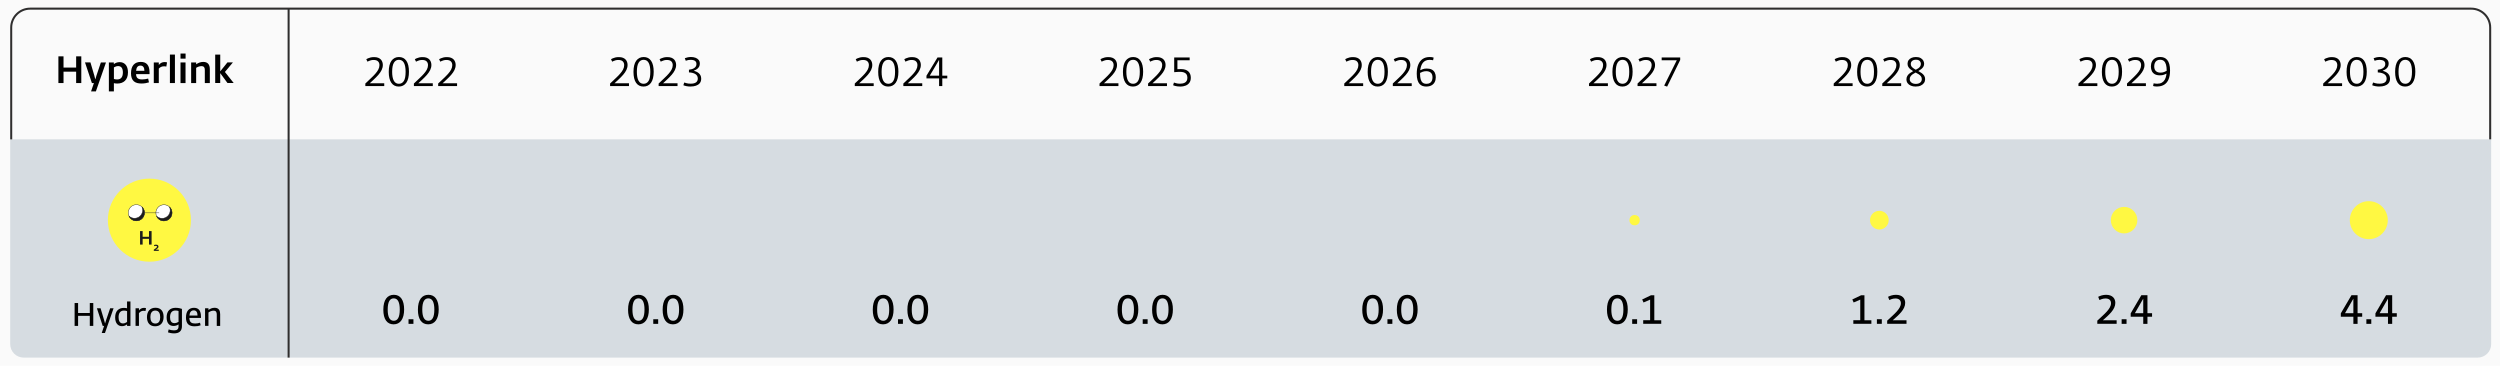 <?xml version="1.0" encoding="UTF-8"?>
<svg xmlns="http://www.w3.org/2000/svg" viewBox="0 0 926.81 135.57">
  <defs>
    <style>
      .cls-1 {
        fill: #fff;
      }

      .cls-2 {
        fill: #1c1c1c;
      }

      .cls-3 {
        fill: #d6dce1;
      }

      .cls-4 {
        fill: #fff842;
      }

      .cls-5 {
        fill: #fafafa;
      }

      .cls-6 {
        fill: #2f2e2e;
      }
    </style>
  </defs>
  <g id="Laag_4" data-name="Laag 4">
    <rect class="cls-5" x="-23.74" y="-19.15" width="982.72" height="184.6"/>
    <rect class="cls-5" x="-49.79" y="-35.23" width="1049.36" height="247.4"/>
  </g>
  <g id="Laag_3" data-name="Laag 3">
    <rect class="cls-5" x="-42.89" y="-26.81" width="1023.32" height="213.7"/>
  </g>
  <g id="Tekst">
    <g>
      <path class="cls-3" d="M107,51.66h816.54v75.91c0,2.76-2.24,5-5,5H107V51.66h0Z"/>
      <path class="cls-3" d="M3.78,51.66h103.22v80.91H8.78c-2.76,0-5-2.24-5-5V51.66h0Z"/>
      <rect class="cls-6" x="106.62" y="3.21" width=".75" height="129.36"/>
      <path class="cls-6" d="M923.54,51.66h-.75V10.21c0-3.65-2.97-6.62-6.62-6.62H11.15c-3.65,0-6.62,2.97-6.62,6.62v41.46h-.75V10.21c0-4.07,3.31-7.38,7.38-7.38h905.01c4.07,0,7.38,3.31,7.38,7.38v41.45Z"/>
      <g>
        <circle class="cls-4" cx="55.39" cy="81.62" r="15.4"/>
        <g>
          <g>
            <circle class="cls-1" cx="60.78" cy="78.9" r="3"/>
            <path class="cls-2" d="M60.78,81.97c-1.69,0-3.07-1.38-3.07-3.07s1.38-3.07,3.07-3.07,3.07,1.38,3.07,3.07-1.38,3.07-3.07,3.07ZM60.78,75.98c-1.61,0-2.92,1.31-2.92,2.92s1.31,2.92,2.92,2.92,2.92-1.31,2.92-2.92-1.31-2.92-2.92-2.92Z"/>
          </g>
          <path class="cls-2" d="M58.97,78.98h-8.41s-.07-.03-.07-.07.03-.07.07-.07h8.41s.07.03.07.07-.03.07-.07.07Z"/>
          <g>
            <path class="cls-2" d="M62.85,76.73c.17.37.26.78.26,1.22,0,1.66-1.34,3-3,3-.8,0-1.53-.32-2.07-.83.47,1.05,1.52,1.78,2.74,1.78,1.66,0,3-1.34,3-3,0-.85-.36-1.62-.93-2.17Z"/>
            <path class="cls-2" d="M60.78,81.97c-1.21,0-2.31-.72-2.81-1.82-.01-.03,0-.07.02-.09.03-.02.07-.02.09,0,.55.52,1.26.81,2.02.81,1.61,0,2.92-1.31,2.92-2.92,0-.41-.08-.81-.25-1.19-.01-.03,0-.07.02-.09.03-.02.07-.02.09,0,.62.59.96,1.38.96,2.22,0,1.69-1.38,3.07-3.07,3.07ZM58.28,80.42c.53.87,1.47,1.41,2.5,1.41,1.61,0,2.92-1.31,2.92-2.92,0-.68-.23-1.32-.66-1.84.09.29.13.59.13.89,0,1.69-1.38,3.07-3.07,3.07-.66,0-1.3-.21-1.83-.6Z"/>
          </g>
          <g>
            <circle class="cls-1" cx="50.56" cy="78.88" r="3"/>
            <path class="cls-2" d="M50.56,81.95c-1.69,0-3.07-1.38-3.07-3.07s1.38-3.07,3.07-3.07,3.07,1.38,3.07,3.07-1.38,3.07-3.07,3.07ZM50.56,75.95c-1.61,0-2.92,1.31-2.92,2.92s1.31,2.92,2.92,2.92,2.92-1.31,2.92-2.92-1.31-2.92-2.92-2.92Z"/>
          </g>
          <g>
            <path class="cls-2" d="M52.63,76.71c.17.37.26.78.26,1.22,0,1.66-1.34,3-3,3-.8,0-1.53-.32-2.07-.83.47,1.05,1.52,1.78,2.74,1.78,1.66,0,3-1.34,3-3,0-.85-.36-1.62-.93-2.17Z"/>
            <path class="cls-2" d="M50.56,81.95c-1.21,0-2.31-.72-2.81-1.83-.01-.03,0-.07.02-.09s.07-.02.09,0c.55.52,1.26.81,2.02.81,1.61,0,2.92-1.31,2.92-2.92,0-.41-.08-.81-.25-1.19-.01-.03,0-.07.02-.09.03-.02.07-.02.09,0,.62.59.96,1.38.96,2.22,0,1.69-1.38,3.07-3.07,3.07ZM48.06,80.39c.53.87,1.47,1.41,2.5,1.41,1.61,0,2.92-1.31,2.92-2.92,0-.68-.23-1.32-.66-1.84.09.29.13.59.13.89,0,1.69-1.38,3.07-3.07,3.07-.66,0-1.3-.21-1.83-.6Z"/>
          </g>
        </g>
        <g>
          <path class="cls-2" d="M51.92,85.67h.96v2.11h2.36v-2.11h.96v5h-.96v-2.13h-2.36v2.13h-.96v-5Z"/>
          <path class="cls-2" d="M57.02,92.56c.3-.23,1.18-.76,1.18-1.08,0-.25-.18-.33-.43-.33-.21,0-.44.08-.55.12l-.14-.4c.12-.07.42-.18.72-.18.76,0,.95.39.95.76,0,.5-.68.91-1.03,1.1h1.14v.44h-1.84v-.45Z"/>
        </g>
      </g>
      <circle class="cls-4" cx="605.99" cy="81.62" r="1.91"/>
      <circle class="cls-4" cx="696.72" cy="81.62" r="3.47"/>
      <g>
        <path d="M777.52,118.87c2.59-2.42,5.08-4.37,5.08-6.45,0-1.04-.62-1.77-2.04-1.77-1.02,0-1.92.42-2.25.58l-.46-1.2c.6-.3,1.6-.74,2.92-.74,2.49,0,3.43,1.47,3.43,3,0,2.48-2.38,4.46-4.63,6.45h5.12v1.3h-7.17v-1.18Z"/>
        <path d="M786.54,118.35h1.82v1.71h-1.82v-1.71Z"/>
        <path d="M794.55,117.42h-4.65v-1.26l3.94-6.71h2.27v6.66h1.71v1.31h-1.71v2.64h-1.56v-2.64ZM794.55,116.11v-5.34h-.03l-.9,1.56-2.17,3.78h3.1Z"/>
      </g>
      <g>
        <path d="M414.29,114.81c0-3.64,1.46-5.52,3.9-5.52s3.81,1.92,3.81,5.43-1.44,5.52-3.9,5.52-3.81-1.92-3.81-5.43ZM420.38,114.78c0-2.69-.69-4.17-2.24-4.17-1.44,0-2.23,1.3-2.23,4.15,0,2.67.69,4.16,2.25,4.16,1.44,0,2.22-1.29,2.22-4.14Z"/>
        <path d="M423.63,118.35h1.82v1.71h-1.82v-1.71Z"/>
        <path d="M427.11,114.81c0-3.64,1.46-5.52,3.9-5.52s3.81,1.92,3.81,5.43-1.44,5.52-3.9,5.52-3.81-1.92-3.81-5.43ZM433.2,114.78c0-2.69-.69-4.17-2.24-4.17-1.44,0-2.23,1.3-2.23,4.15,0,2.67.69,4.16,2.25,4.16,1.44,0,2.22-1.29,2.22-4.14Z"/>
      </g>
      <g>
        <path d="M142.11,114.81c0-3.64,1.46-5.52,3.9-5.52s3.81,1.92,3.81,5.43-1.44,5.52-3.9,5.52-3.81-1.92-3.81-5.43ZM148.2,114.78c0-2.69-.69-4.17-2.24-4.17-1.44,0-2.23,1.3-2.23,4.15,0,2.67.69,4.16,2.25,4.16,1.44,0,2.22-1.29,2.22-4.14Z"/>
        <path d="M151.45,118.35h1.82v1.71h-1.82v-1.71Z"/>
        <path d="M154.93,114.81c0-3.64,1.46-5.52,3.9-5.52s3.81,1.92,3.81,5.43-1.44,5.52-3.9,5.52-3.81-1.92-3.81-5.43ZM161.02,114.78c0-2.69-.69-4.17-2.24-4.17-1.44,0-2.23,1.3-2.23,4.15,0,2.67.69,4.16,2.25,4.16,1.44,0,2.22-1.29,2.22-4.14Z"/>
      </g>
      <g>
        <path d="M232.84,114.81c0-3.64,1.46-5.52,3.9-5.52s3.81,1.92,3.81,5.43-1.44,5.52-3.9,5.52-3.81-1.92-3.81-5.43ZM238.93,114.78c0-2.69-.69-4.17-2.24-4.17-1.44,0-2.23,1.3-2.23,4.15,0,2.67.69,4.16,2.25,4.16,1.44,0,2.22-1.29,2.22-4.14Z"/>
        <path d="M242.18,118.35h1.82v1.71h-1.82v-1.71Z"/>
        <path d="M245.66,114.81c0-3.64,1.46-5.52,3.9-5.52s3.81,1.92,3.81,5.43-1.44,5.52-3.9,5.52-3.81-1.92-3.81-5.43ZM251.75,114.78c0-2.69-.69-4.17-2.24-4.17-1.44,0-2.23,1.3-2.23,4.15,0,2.67.69,4.16,2.25,4.16,1.44,0,2.22-1.29,2.22-4.14Z"/>
      </g>
      <g>
        <path d="M323.56,114.81c0-3.64,1.46-5.52,3.9-5.52s3.81,1.92,3.81,5.43-1.44,5.52-3.9,5.52-3.81-1.92-3.81-5.43ZM329.65,114.78c0-2.69-.69-4.17-2.24-4.17-1.44,0-2.23,1.3-2.23,4.15,0,2.67.69,4.16,2.25,4.16,1.44,0,2.22-1.29,2.22-4.14Z"/>
        <path d="M332.91,118.35h1.82v1.71h-1.82v-1.71Z"/>
        <path d="M336.39,114.81c0-3.64,1.46-5.52,3.9-5.52s3.81,1.92,3.81,5.43-1.44,5.52-3.9,5.52-3.81-1.92-3.81-5.43ZM342.48,114.78c0-2.69-.69-4.17-2.24-4.17-1.44,0-2.23,1.3-2.23,4.15,0,2.67.69,4.16,2.25,4.16,1.44,0,2.22-1.29,2.22-4.14Z"/>
      </g>
      <g>
        <path d="M687.08,118.71h2.56v-7.63l-2.45,1.06-.49-1.12,3.28-1.57h1.21v9.27h2.57v1.33h-6.69v-1.33Z"/>
        <path d="M695.81,118.34h1.82v1.71h-1.82v-1.71Z"/>
        <path d="M699.62,118.87c2.59-2.41,5.08-4.37,5.08-6.45,0-1.04-.62-1.77-2.04-1.77-1.02,0-1.92.42-2.25.58l-.46-1.2c.6-.3,1.6-.74,2.92-.74,2.49,0,3.43,1.47,3.43,3,0,2.48-2.38,4.46-4.63,6.45h5.12v1.3h-7.17v-1.19Z"/>
      </g>
      <g>
        <path d="M505.02,114.81c0-3.64,1.46-5.52,3.9-5.52s3.81,1.92,3.81,5.43-1.44,5.52-3.9,5.52-3.81-1.92-3.81-5.43ZM511.1,114.78c0-2.69-.69-4.17-2.24-4.17-1.44,0-2.23,1.3-2.23,4.15,0,2.67.69,4.16,2.25,4.16,1.44,0,2.22-1.29,2.22-4.14Z"/>
        <path d="M514.36,118.35h1.82v1.71h-1.82v-1.71Z"/>
        <path d="M517.84,114.81c0-3.64,1.46-5.52,3.9-5.52s3.81,1.92,3.81,5.43-1.44,5.52-3.9,5.52-3.81-1.92-3.81-5.43ZM523.93,114.78c0-2.69-.69-4.17-2.24-4.17-1.44,0-2.23,1.3-2.23,4.15,0,2.67.69,4.16,2.25,4.16,1.44,0,2.22-1.29,2.22-4.14Z"/>
      </g>
      <g>
        <path d="M595.74,114.81c0-3.64,1.46-5.52,3.9-5.52s3.81,1.92,3.81,5.43-1.44,5.52-3.9,5.52-3.81-1.92-3.81-5.43ZM601.83,114.78c0-2.69-.69-4.17-2.24-4.17-1.44,0-2.23,1.3-2.23,4.15,0,2.67.69,4.16,2.25,4.16,1.44,0,2.22-1.29,2.22-4.14Z"/>
        <path d="M605.09,118.35h1.82v1.71h-1.82v-1.71Z"/>
        <path d="M609.18,118.71h2.56v-7.63l-2.45,1.06-.49-1.12,3.28-1.57h1.21v9.27h2.57v1.33h-6.69v-1.33Z"/>
      </g>
      <g>
        <path d="M872.45,117.42h-4.65v-1.26l3.94-6.71h2.27v6.66h1.71v1.31h-1.71v2.64h-1.56v-2.64ZM872.45,116.11v-5.34h-.03l-.9,1.56-2.17,3.78h3.1Z"/>
        <path d="M877.27,118.35h1.82v1.71h-1.82v-1.71Z"/>
        <path d="M885.28,117.42h-4.65v-1.26l3.94-6.71h2.27v6.66h1.71v1.31h-1.71v2.64h-1.56v-2.64ZM885.28,116.11v-5.34h-.03l-.9,1.56-2.17,3.78h3.1Z"/>
      </g>
      <g>
        <path d="M27.66,112.34h1.29v3.7h4.34v-3.7h1.29v8.48h-1.29v-3.73h-4.34v3.73h-1.29v-8.48Z"/>
        <path d="M38.6,120.82h-.53l-2.15-6.55h1.36l1.33,4.45c.11.36.23.8.32,1.16h.04c.14-.52.23-.79.35-1.15l1.52-4.46h1.27l-3.2,9.19h-1.2l.89-2.64Z"/>
        <path d="M42.69,117.68c0-2.48,1.4-3.54,3.25-3.54.43,0,.84.06,1.16.14v-2.51h1.26v9.05h-1.25v-.58c-.48.38-1.1.68-1.89.68-1.55,0-2.53-1.18-2.53-3.26ZM45.57,119.91c.58,0,1.09-.25,1.54-.55v-4.03c-.26-.1-.72-.19-1.14-.19-1.38,0-2.01.92-2.01,2.49,0,1.21.41,2.28,1.62,2.28Z"/>
        <path d="M50.26,114.27h1.26v.83c.38-.56,1.02-.97,1.87-.97.35,0,.62.07.74.11l-.18,1.05c-.19-.04-.43-.08-.77-.08-.73,0-1.31.42-1.67.9v4.71h-1.26v-6.55Z"/>
        <path d="M54.48,117.58c0-2.2,1.19-3.49,3.15-3.49s3.02,1.22,3.02,3.39c0,2.36-1.33,3.48-3.14,3.48-1.91,0-3.03-1.22-3.03-3.38ZM59.38,117.54c0-1.25-.41-2.41-1.82-2.41s-1.81,1.21-1.81,2.41c0,1.28.44,2.4,1.85,2.4s1.79-1.17,1.79-2.4Z"/>
        <path d="M62.28,123.21l.23-1.08c.61.19,1.33.35,2,.35,1.19,0,1.68-.46,1.68-1.56v-.66c-.47.32-1.08.58-1.85.58-1.59,0-2.57-1.08-2.57-3.17,0-2.49,1.38-3.56,3.35-3.56.92,0,1.94.23,2.33.4v6.42c0,1.8-1.04,2.66-2.93,2.66-.83,0-1.75-.19-2.24-.37ZM64.65,119.8c.58,0,1.09-.21,1.54-.48v-4.03c-.26-.1-.73-.18-1.14-.18-1.37,0-2.01.91-2.01,2.49,0,1.21.4,2.2,1.62,2.2Z"/>
        <path d="M68.95,117.68c0-2.48,1.21-3.57,2.96-3.57s2.6,1.08,2.6,3.35v.41h-4.31c.04,1.69.92,2.06,2.15,2.06.62,0,1.22-.11,1.8-.29l.22.97c-.56.22-1.36.36-2.2.36-1.97,0-3.23-.78-3.23-3.29ZM70.22,116.97h3c0-1.16-.41-1.91-1.4-1.91-.9,0-1.49.62-1.6,1.91Z"/>
        <path d="M76.02,114.27h1.26v.66c.6-.46,1.34-.83,2.28-.83,1.64,0,2.06,1.15,2.06,2.38v4.34h-1.26v-4.2c0-.84-.22-1.45-1.2-1.45-.71,0-1.33.3-1.88.68v4.96h-1.26v-6.55Z"/>
      </g>
      <g>
        <path d="M21.65,20.89h1.9v4.16h4.68v-4.16h1.91v9.9h-1.91v-4.22h-4.68v4.22h-1.9v-9.9Z"/>
        <path d="M34.8,30.79h-.73l-2.56-7.65h2.02l1.44,4.89c.11.41.24.91.34,1.32h.06c.18-.7.24-.91.38-1.3l1.65-4.9h1.89l-3.74,10.73h-1.79l1.05-3.08Z"/>
        <path d="M40.35,23.15h1.85v.62c.54-.42,1.27-.74,2.16-.74,1.85,0,3.08,1.37,3.08,3.78,0,2.89-1.72,4.16-3.95,4.16-.46,0-.9-.05-1.27-.14v3.05h-1.86v-10.73ZM42.22,29.28c.28.1.77.18,1.21.18,1.46,0,2.12-.97,2.12-2.61,0-1.42-.51-2.35-1.75-2.35-.57,0-1.11.21-1.57.48v4.3Z"/>
        <path d="M48.57,27.11c0-2.84,1.42-4.16,3.62-4.16s3.25,1.3,3.25,3.95v.59h-5c.04,1.51.86,1.96,2.28,1.96.71,0,1.47-.13,2.21-.32l.29,1.41c-.76.25-1.74.42-2.75.42-2.35,0-3.91-.88-3.91-3.85ZM50.46,26.24h3.07c0-1.15-.43-1.92-1.46-1.92s-1.51.7-1.61,1.92Z"/>
        <path d="M57.01,23.15h1.86v.94c.53-.69,1.25-1.09,2.16-1.09.36,0,.71.07.9.13l-.27,1.55c-.24-.06-.55-.1-.91-.1-.78,0-1.41.35-1.88.85v5.36h-1.86v-7.65Z"/>
        <path d="M62.99,20.23h1.86v10.56h-1.86v-10.56Z"/>
        <path d="M66.92,19.85h1.88v1.89h-1.88v-1.89ZM66.92,23.15h1.86v7.65h-1.86v-7.65Z"/>
        <path d="M70.86,23.15h1.86v.7c.7-.5,1.58-.9,2.63-.9,1.81,0,2.44,1.15,2.44,2.72v5.13h-1.86v-4.86c0-.88-.28-1.42-1.26-1.42-.7,0-1.37.27-1.95.62v5.66h-1.86v-7.65Z"/>
        <path d="M79.79,20.23h1.86v6.22l2.66-3.31h2.03l-2.96,3.54,3.26,4.1h-2.31l-2.69-3.68v3.68h-1.86v-10.56Z"/>
      </g>
      <g>
        <path d="M135.44,31.91v-.95c.7-.67,1.36-1.3,1.99-1.88s1.18-1.15,1.67-1.69.87-1.08,1.15-1.61c.28-.53.42-1.08.42-1.63,0-.58-.17-1.04-.52-1.39-.34-.35-.89-.53-1.63-.53-.39,0-.74.04-1.06.13-.32.09-.58.19-.79.29-.22.11-.36.18-.44.22l-.44-.93c.16-.09.38-.2.65-.32.27-.12.59-.23.97-.32s.8-.13,1.27-.13c.61,0,1.12.08,1.54.25s.75.4,1,.67c.25.28.43.59.54.94.11.35.17.69.17,1.04,0,.65-.15,1.27-.44,1.88-.29.6-.69,1.18-1.18,1.75-.5.57-1.05,1.14-1.67,1.72-.62.57-1.25,1.16-1.9,1.76l-.2-.31h5.91v1.04h-6.99Z"/>
        <path d="M147.83,32.09c-1.19,0-2.1-.46-2.75-1.39-.64-.92-.96-2.28-.96-4.06s.34-3.21,1.01-4.12,1.6-1.38,2.77-1.38,2.11.46,2.75,1.4c.64.93.96,2.29.96,4.06s-.34,3.19-1.01,4.11c-.67.92-1.6,1.38-2.77,1.38ZM147.88,31.06c.79,0,1.4-.35,1.84-1.05s.65-1.83.65-3.38c0-1.45-.2-2.56-.61-3.32s-1.03-1.14-1.88-1.14c-.79,0-1.4.35-1.84,1.07-.44.71-.66,1.83-.66,3.38,0,1.44.21,2.54.62,3.3.41.76,1.04,1.14,1.89,1.14Z"/>
        <path d="M153.44,31.91v-.95c.7-.67,1.36-1.3,1.99-1.88s1.18-1.15,1.67-1.69.87-1.08,1.15-1.61c.28-.53.42-1.08.42-1.63,0-.58-.17-1.04-.52-1.39-.34-.35-.89-.53-1.63-.53-.39,0-.74.04-1.06.13-.32.09-.58.19-.79.29-.22.11-.36.18-.44.22l-.44-.93c.16-.09.38-.2.65-.32.27-.12.59-.23.97-.32s.8-.13,1.27-.13c.61,0,1.12.08,1.54.25s.75.4,1,.67c.25.28.43.59.54.94.11.35.17.69.17,1.04,0,.65-.15,1.27-.44,1.88-.29.6-.69,1.18-1.18,1.75-.5.57-1.05,1.14-1.67,1.72-.62.57-1.25,1.16-1.9,1.76l-.2-.31h5.91v1.04h-6.99Z"/>
        <path d="M162.44,31.91v-.95c.7-.67,1.36-1.3,1.99-1.88s1.18-1.15,1.67-1.69.87-1.08,1.15-1.61c.28-.53.42-1.08.42-1.63,0-.58-.17-1.04-.52-1.39-.34-.35-.89-.53-1.63-.53-.39,0-.74.04-1.06.13-.32.09-.58.19-.79.29-.22.11-.36.18-.44.22l-.44-.93c.16-.09.38-.2.65-.32.27-.12.59-.23.97-.32s.8-.13,1.27-.13c.61,0,1.12.08,1.54.25s.75.4,1,.67c.25.28.43.59.54.94.11.35.17.69.17,1.04,0,.65-.15,1.27-.44,1.88-.29.6-.69,1.18-1.18,1.75-.5.57-1.05,1.14-1.67,1.72-.62.57-1.25,1.16-1.9,1.76l-.2-.31h5.91v1.04h-6.99Z"/>
      </g>
      <g>
        <path d="M226.17,31.91v-.95c.7-.67,1.36-1.3,1.99-1.88s1.18-1.15,1.67-1.69.87-1.08,1.15-1.61c.28-.53.42-1.08.42-1.63,0-.58-.17-1.04-.52-1.39-.34-.35-.89-.53-1.63-.53-.39,0-.74.04-1.06.13-.32.09-.58.19-.79.29-.22.11-.36.18-.44.22l-.44-.93c.16-.09.38-.2.65-.32.27-.12.59-.23.97-.32s.8-.13,1.27-.13c.61,0,1.12.08,1.54.25s.75.4,1,.67c.25.28.43.59.54.94.11.35.17.69.17,1.04,0,.65-.15,1.27-.44,1.88-.29.6-.69,1.18-1.18,1.75-.5.57-1.05,1.14-1.67,1.72-.62.57-1.25,1.16-1.9,1.76l-.2-.31h5.91v1.04h-6.99Z"/>
        <path d="M238.56,32.09c-1.19,0-2.1-.46-2.75-1.39-.64-.92-.96-2.28-.96-4.06s.34-3.21,1.01-4.12,1.6-1.38,2.77-1.38,2.11.46,2.75,1.4c.64.93.96,2.29.96,4.06s-.34,3.19-1.01,4.11c-.67.92-1.6,1.38-2.77,1.38ZM238.6,31.06c.79,0,1.4-.35,1.84-1.05s.65-1.83.65-3.38c0-1.45-.2-2.56-.61-3.32s-1.03-1.14-1.88-1.14c-.79,0-1.4.35-1.84,1.07-.44.71-.66,1.83-.66,3.38,0,1.44.21,2.54.62,3.3.41.76,1.04,1.14,1.89,1.14Z"/>
        <path d="M244.17,31.91v-.95c.7-.67,1.36-1.3,1.99-1.88s1.18-1.15,1.67-1.69.87-1.08,1.15-1.61c.28-.53.42-1.08.42-1.63,0-.58-.17-1.04-.52-1.39-.34-.35-.89-.53-1.63-.53-.39,0-.74.04-1.06.13-.32.09-.58.19-.79.29-.22.11-.36.18-.44.22l-.44-.93c.16-.09.38-.2.65-.32.27-.12.59-.23.97-.32s.8-.13,1.27-.13c.61,0,1.12.08,1.54.25s.75.4,1,.67c.25.28.43.59.54.94.11.35.17.69.17,1.04,0,.65-.15,1.27-.44,1.88-.29.6-.69,1.18-1.18,1.75-.5.57-1.05,1.14-1.67,1.72-.62.57-1.25,1.16-1.9,1.76l-.2-.31h5.91v1.04h-6.99Z"/>
        <path d="M256.09,32.09c-.56,0-1.08-.05-1.56-.14-.48-.1-.88-.21-1.19-.34l.32-1.02c.18.06.48.15.89.26.42.12.92.17,1.52.17.87,0,1.52-.16,1.96-.48.44-.32.66-.79.66-1.43,0-.42-.1-.77-.29-1.06-.19-.29-.44-.51-.76-.68-.31-.17-.67-.29-1.05-.38s-.78-.13-1.18-.15v-1c.32-.03.64-.09.97-.18s.62-.21.9-.38c.27-.16.49-.37.66-.63.17-.26.25-.57.25-.93,0-.41-.1-.73-.31-.95s-.47-.38-.8-.46-.67-.13-1.04-.13c-.32,0-.64.03-.95.09-.32.06-.6.15-.86.26l-.36-.96c.3-.12.65-.22,1.06-.31.41-.09.82-.13,1.24-.13.58,0,1.12.09,1.61.26.5.17.9.44,1.2.8.31.36.46.82.46,1.39,0,.41-.08.77-.23,1.06-.15.3-.34.55-.58.76-.24.21-.48.37-.74.5-.26.13-.5.24-.71.32.27.07.56.17.88.31.32.13.62.31.9.53.29.22.52.5.71.85.18.34.28.76.28,1.25,0,.7-.18,1.26-.54,1.69-.36.43-.83.73-1.42.93-.59.2-1.22.29-1.91.29Z"/>
      </g>
      <g>
        <path d="M316.89,31.91v-.95c.7-.67,1.36-1.3,1.99-1.88s1.18-1.15,1.67-1.69.87-1.08,1.15-1.61c.28-.53.42-1.08.42-1.63,0-.58-.17-1.04-.52-1.39-.34-.35-.89-.53-1.63-.53-.39,0-.74.04-1.06.13-.32.09-.58.19-.79.29-.22.11-.36.18-.44.22l-.44-.93c.16-.09.38-.2.65-.32.27-.12.59-.23.97-.32s.8-.13,1.27-.13c.61,0,1.12.08,1.54.25s.75.4,1,.67c.25.28.43.59.54.94.11.35.17.69.17,1.04,0,.65-.15,1.27-.44,1.88-.29.6-.69,1.18-1.18,1.75-.5.57-1.05,1.14-1.67,1.72-.62.57-1.25,1.16-1.9,1.76l-.2-.31h5.91v1.04h-6.99Z"/>
        <path d="M329.28,32.09c-1.19,0-2.1-.46-2.75-1.39-.64-.92-.96-2.28-.96-4.06s.34-3.21,1.01-4.12,1.6-1.38,2.77-1.38,2.11.46,2.75,1.4c.64.93.96,2.29.96,4.06s-.34,3.19-1.01,4.11c-.67.92-1.6,1.38-2.77,1.38ZM329.33,31.06c.79,0,1.4-.35,1.84-1.05s.65-1.83.65-3.38c0-1.45-.2-2.56-.61-3.32s-1.03-1.14-1.88-1.14c-.79,0-1.4.35-1.84,1.07-.44.71-.66,1.83-.66,3.38,0,1.44.21,2.54.62,3.3.41.76,1.04,1.14,1.89,1.14Z"/>
        <path d="M334.89,31.91v-.95c.7-.67,1.36-1.3,1.99-1.88s1.18-1.15,1.67-1.69.87-1.08,1.15-1.61c.28-.53.42-1.08.42-1.63,0-.58-.17-1.04-.52-1.39-.34-.35-.89-.53-1.63-.53-.39,0-.74.04-1.06.13-.32.09-.58.19-.79.29-.22.11-.36.18-.44.22l-.44-.93c.16-.09.38-.2.65-.32.27-.12.59-.23.97-.32s.8-.13,1.27-.13c.61,0,1.12.08,1.54.25s.75.4,1,.67c.25.28.43.59.54.94.11.35.17.69.17,1.04,0,.65-.15,1.27-.44,1.88-.29.6-.69,1.18-1.18,1.75-.5.57-1.05,1.14-1.67,1.72-.62.57-1.25,1.16-1.9,1.76l-.2-.31h5.91v1.04h-6.99Z"/>
        <path d="M348.14,31.91v-2.84h-4.68v-.99l4.1-6.78h1.77v6.75h1.85v1.02h-1.85v2.84h-1.18ZM344.68,28.06h3.46v-5.82h-.03l-.97,1.67-2.46,4.15Z"/>
      </g>
      <g>
        <path d="M407.62,31.91v-.95c.7-.67,1.36-1.3,1.99-1.88s1.18-1.15,1.67-1.69.87-1.08,1.15-1.61c.28-.53.42-1.08.42-1.63,0-.58-.17-1.04-.52-1.39-.34-.35-.89-.53-1.63-.53-.39,0-.74.04-1.06.13-.32.09-.58.19-.79.29-.22.11-.36.18-.44.22l-.44-.93c.16-.09.38-.2.65-.32.27-.12.59-.23.97-.32s.8-.13,1.27-.13c.61,0,1.12.08,1.54.25s.75.4,1,.67c.25.28.43.59.54.94.11.35.17.69.17,1.04,0,.65-.15,1.27-.44,1.88-.29.6-.69,1.18-1.18,1.75-.5.57-1.05,1.14-1.67,1.72-.62.57-1.25,1.16-1.9,1.76l-.2-.31h5.91v1.04h-6.99Z"/>
        <path d="M420.01,32.09c-1.19,0-2.1-.46-2.75-1.39-.64-.92-.96-2.28-.96-4.06s.34-3.21,1.01-4.12,1.6-1.38,2.77-1.38,2.11.46,2.75,1.4c.64.93.96,2.29.96,4.06s-.34,3.19-1.01,4.11c-.67.92-1.6,1.38-2.77,1.38ZM420.06,31.06c.79,0,1.4-.35,1.84-1.05s.65-1.83.65-3.38c0-1.45-.2-2.56-.61-3.32s-1.03-1.14-1.88-1.14c-.79,0-1.4.35-1.84,1.07-.44.71-.66,1.83-.66,3.38,0,1.44.21,2.54.62,3.3.41.76,1.04,1.14,1.89,1.14Z"/>
        <path d="M425.62,31.91v-.95c.7-.67,1.36-1.3,1.99-1.88s1.18-1.15,1.67-1.69.87-1.08,1.15-1.61c.28-.53.42-1.08.42-1.63,0-.58-.17-1.04-.52-1.39-.34-.35-.89-.53-1.63-.53-.39,0-.74.04-1.06.13-.32.09-.58.19-.79.29-.22.11-.36.18-.44.22l-.44-.93c.16-.09.38-.2.65-.32.27-.12.59-.23.97-.32s.8-.13,1.27-.13c.61,0,1.12.08,1.54.25s.75.4,1,.67c.25.28.43.59.54.94.11.35.17.69.17,1.04,0,.65-.15,1.27-.44,1.88-.29.6-.69,1.18-1.18,1.75-.5.57-1.05,1.14-1.67,1.72-.62.57-1.25,1.16-1.9,1.76l-.2-.31h5.91v1.04h-6.99Z"/>
        <path d="M437.53,32.09c-.35,0-.69-.02-1.02-.07-.33-.04-.63-.1-.91-.17s-.51-.15-.7-.24l.3-1c.19.06.48.15.86.25.38.11.85.17,1.39.17.31,0,.63-.03.95-.09s.62-.17.89-.32c.27-.16.49-.38.65-.67s.25-.67.25-1.13c0-.53-.12-.96-.34-1.28-.23-.32-.55-.56-.96-.7-.41-.14-.88-.21-1.4-.21-.19,0-.42,0-.68.02-.26.02-.53.03-.8.05-.27.02-.5.04-.71.06v-5.45h5.73v1.04h-4.54v3.31c.18-.02.41-.04.67-.04.27,0,.5-.01.71-.01,1.14,0,2.02.29,2.65.85.62.57.94,1.35.94,2.34,0,.77-.17,1.4-.53,1.88-.35.49-.82.84-1.42,1.07-.59.23-1.26.35-1.99.35Z"/>
      </g>
      <g>
        <path d="M498.35,31.91v-.95c.7-.67,1.36-1.3,1.99-1.88s1.18-1.15,1.67-1.69.87-1.08,1.15-1.61c.28-.53.42-1.08.42-1.63,0-.58-.17-1.04-.52-1.39-.34-.35-.89-.53-1.63-.53-.39,0-.74.04-1.06.13-.32.09-.58.19-.79.29-.22.11-.36.18-.44.22l-.44-.93c.16-.09.38-.2.65-.32.27-.12.59-.23.97-.32s.8-.13,1.27-.13c.61,0,1.12.08,1.54.25s.75.4,1,.67c.25.28.43.59.54.94.11.35.17.69.17,1.04,0,.65-.15,1.27-.44,1.88-.29.6-.69,1.18-1.18,1.75-.5.57-1.05,1.14-1.67,1.72-.62.57-1.25,1.16-1.9,1.76l-.2-.31h5.91v1.04h-6.99Z"/>
        <path d="M510.74,32.09c-1.19,0-2.1-.46-2.75-1.39-.64-.92-.96-2.28-.96-4.06s.34-3.21,1.01-4.12,1.6-1.38,2.77-1.38,2.11.46,2.75,1.4c.64.93.96,2.29.96,4.06s-.34,3.19-1.01,4.11c-.67.92-1.6,1.38-2.77,1.38ZM510.78,31.06c.79,0,1.4-.35,1.84-1.05s.65-1.83.65-3.38c0-1.45-.2-2.56-.61-3.32s-1.03-1.14-1.88-1.14c-.79,0-1.4.35-1.84,1.07-.44.71-.66,1.83-.66,3.38,0,1.44.21,2.54.62,3.3.41.76,1.04,1.14,1.89,1.14Z"/>
        <path d="M516.35,31.91v-.95c.7-.67,1.36-1.3,1.99-1.88s1.18-1.15,1.67-1.69.87-1.08,1.15-1.61c.28-.53.42-1.08.42-1.63,0-.58-.17-1.04-.52-1.39-.34-.35-.89-.53-1.63-.53-.39,0-.74.04-1.06.13-.32.09-.58.19-.79.29-.22.11-.36.18-.44.22l-.44-.93c.16-.09.38-.2.65-.32.27-.12.59-.23.97-.32s.8-.13,1.27-.13c.61,0,1.12.08,1.54.25s.75.4,1,.67c.25.28.43.59.54.94.11.35.17.69.17,1.04,0,.65-.15,1.27-.44,1.88-.29.6-.69,1.18-1.18,1.75-.5.57-1.05,1.14-1.67,1.72-.62.57-1.25,1.16-1.9,1.76l-.2-.31h5.91v1.04h-6.99Z"/>
        <path d="M528.77,32.09c-.5,0-.96-.08-1.39-.22-.43-.15-.81-.4-1.12-.75-.32-.35-.57-.83-.76-1.45-.19-.61-.28-1.39-.28-2.33,0-1.32.19-2.44.56-3.37.38-.92.92-1.63,1.63-2.11.71-.48,1.58-.72,2.6-.72.37,0,.69.02.95.08.26.05.44.1.53.13l-.21,1c-.11-.04-.28-.08-.51-.11-.23-.04-.49-.05-.78-.05-.56,0-1.04.09-1.45.28-.4.19-.74.44-1.01.77-.27.33-.48.71-.64,1.15-.16.44-.27.9-.34,1.4-.07.5-.1,1.01-.1,1.53,0,.81.07,1.49.22,2.05s.4.98.75,1.27c.35.29.82.43,1.41.43.54,0,.97-.11,1.3-.32.33-.21.56-.5.71-.86s.22-.76.22-1.2c0-.8-.21-1.38-.64-1.75-.43-.37-.98-.55-1.66-.55-.52,0-.99.08-1.41.24-.42.16-.79.33-1.1.5l.11-1.02c.28-.15.63-.3,1.05-.46.42-.16.93-.24,1.54-.24.76,0,1.38.13,1.88.4s.86.65,1.09,1.13c.24.48.36,1.05.36,1.7s-.13,1.28-.4,1.79c-.27.52-.66.92-1.19,1.21-.52.29-1.18.44-1.96.44Z"/>
      </g>
      <g>
        <path d="M589.08,31.91v-.95c.7-.67,1.36-1.3,1.99-1.88s1.18-1.15,1.67-1.69.87-1.08,1.15-1.61c.28-.53.42-1.08.42-1.63,0-.58-.17-1.04-.52-1.39-.34-.35-.89-.53-1.63-.53-.39,0-.74.04-1.06.13-.32.09-.58.19-.79.29-.22.11-.36.18-.44.22l-.44-.93c.16-.09.38-.2.65-.32.27-.12.59-.23.97-.32s.8-.13,1.27-.13c.61,0,1.12.08,1.54.25s.75.4,1,.67c.25.28.43.59.54.94.11.35.17.69.17,1.04,0,.65-.15,1.27-.44,1.88-.29.6-.69,1.18-1.18,1.75-.5.57-1.05,1.14-1.67,1.72-.62.57-1.25,1.16-1.9,1.76l-.2-.31h5.91v1.04h-6.99Z"/>
        <path d="M601.47,32.09c-1.19,0-2.1-.46-2.75-1.39-.64-.92-.96-2.28-.96-4.06s.34-3.21,1.01-4.12,1.6-1.38,2.77-1.38,2.11.46,2.75,1.4c.64.93.96,2.29.96,4.06s-.34,3.19-1.01,4.11c-.67.92-1.6,1.38-2.77,1.38ZM601.51,31.06c.79,0,1.4-.35,1.84-1.05s.65-1.83.65-3.38c0-1.45-.2-2.56-.61-3.32s-1.03-1.14-1.88-1.14c-.79,0-1.4.35-1.84,1.07-.44.71-.66,1.83-.66,3.38,0,1.44.21,2.54.62,3.3.41.76,1.04,1.14,1.89,1.14Z"/>
        <path d="M607.08,31.91v-.95c.7-.67,1.36-1.3,1.99-1.88s1.18-1.15,1.67-1.69.87-1.08,1.15-1.61c.28-.53.42-1.08.42-1.63,0-.58-.17-1.04-.52-1.39-.34-.35-.89-.53-1.63-.53-.39,0-.74.04-1.06.13-.32.09-.58.19-.79.29-.22.11-.36.18-.44.22l-.44-.93c.16-.09.38-.2.65-.32.27-.12.59-.23.97-.32s.8-.13,1.27-.13c.61,0,1.12.08,1.54.25s.75.4,1,.67c.25.28.43.59.54.94.11.35.17.69.17,1.04,0,.65-.15,1.27-.44,1.88-.29.6-.69,1.18-1.18,1.75-.5.57-1.05,1.14-1.67,1.72-.62.57-1.25,1.16-1.9,1.76l-.2-.31h5.91v1.04h-6.99Z"/>
        <path d="M618.04,32.11l-1.09-.38,4.67-9.38h-5.6v-1.05h6.87v.93l-4.84,9.87Z"/>
      </g>
      <g>
        <path d="M679.8,31.91v-.95c.7-.67,1.36-1.3,1.99-1.88s1.18-1.15,1.67-1.69.87-1.08,1.15-1.61c.28-.53.42-1.08.42-1.63,0-.58-.17-1.04-.52-1.39-.34-.35-.89-.53-1.63-.53-.39,0-.74.04-1.06.13-.32.09-.58.19-.79.29-.22.11-.36.18-.44.22l-.44-.93c.16-.09.38-.2.65-.32.27-.12.59-.23.97-.32s.8-.13,1.27-.13c.61,0,1.12.08,1.54.25s.75.4,1,.67c.25.28.43.59.54.94.11.35.17.69.17,1.04,0,.65-.15,1.27-.44,1.88-.29.6-.69,1.18-1.18,1.75-.5.57-1.05,1.14-1.67,1.72-.62.57-1.25,1.16-1.9,1.76l-.2-.31h5.91v1.04h-6.99Z"/>
        <path d="M692.19,32.09c-1.19,0-2.1-.46-2.75-1.39-.64-.92-.96-2.28-.96-4.06s.34-3.21,1.01-4.12,1.6-1.38,2.77-1.38,2.11.46,2.75,1.4c.64.93.96,2.29.96,4.06s-.34,3.19-1.01,4.11c-.67.92-1.6,1.38-2.77,1.38ZM692.24,31.06c.79,0,1.4-.35,1.84-1.05s.65-1.83.65-3.38c0-1.45-.2-2.56-.61-3.32s-1.03-1.14-1.88-1.14c-.79,0-1.4.35-1.84,1.07-.44.71-.66,1.83-.66,3.38,0,1.44.21,2.54.62,3.3.41.76,1.04,1.14,1.89,1.14Z"/>
        <path d="M697.8,31.91v-.95c.7-.67,1.36-1.3,1.99-1.88s1.18-1.15,1.67-1.69.87-1.08,1.15-1.61c.28-.53.42-1.08.42-1.63,0-.58-.17-1.04-.52-1.39-.34-.35-.89-.53-1.63-.53-.39,0-.74.04-1.06.13-.32.09-.58.19-.79.29-.22.11-.36.18-.44.22l-.44-.93c.16-.09.38-.2.65-.32.27-.12.59-.23.97-.32s.8-.13,1.27-.13c.61,0,1.12.08,1.54.25s.75.4,1,.67c.25.28.43.59.54.94.11.35.17.69.17,1.04,0,.65-.15,1.27-.44,1.88-.29.6-.69,1.18-1.18,1.75-.5.57-1.05,1.14-1.67,1.72-.62.57-1.25,1.16-1.9,1.76l-.2-.31h5.91v1.04h-6.99Z"/>
        <path d="M710.19,32.09c-.68,0-1.28-.11-1.79-.33-.52-.22-.92-.53-1.21-.93s-.43-.87-.43-1.41c0-.5.12-.94.35-1.31.23-.38.54-.7.92-.98.38-.28.78-.53,1.2-.75-.36-.21-.7-.45-1.01-.71-.31-.26-.57-.55-.76-.88-.19-.33-.29-.71-.29-1.16,0-.51.13-.95.4-1.33s.63-.66,1.1-.86c.47-.2,1.01-.3,1.62-.3.69,0,1.26.12,1.71.37.45.24.78.56,1,.94.21.38.32.77.32,1.18s-.1.81-.3,1.13c-.2.33-.46.62-.79.87-.33.25-.68.49-1.06.71.43.23.84.48,1.22.75s.7.59.94.95.36.8.36,1.31-.14,1-.43,1.41-.69.73-1.21.97c-.53.24-1.15.35-1.87.35ZM710.25,31.1c.66,0,1.19-.16,1.6-.47.4-.31.61-.75.61-1.3,0-.41-.11-.76-.32-1.04s-.49-.54-.84-.76c-.35-.22-.73-.43-1.14-.64-.38.19-.74.4-1.07.63s-.6.49-.8.79-.31.63-.31,1.01c0,.55.21.99.64,1.3.42.32.97.48,1.63.48ZM710.24,25.85c.35-.17.67-.36.95-.55.28-.2.5-.43.67-.7.17-.27.25-.57.25-.91,0-.26-.06-.51-.18-.75s-.31-.43-.57-.58c-.26-.15-.61-.22-1.06-.22-.61,0-1.08.15-1.42.44s-.5.67-.5,1.12c0,.51.18.93.55,1.27.37.34.8.63,1.31.89Z"/>
      </g>
      <g>
        <path d="M770.53,31.91v-.95c.7-.67,1.36-1.3,1.99-1.88s1.18-1.15,1.67-1.69.87-1.08,1.15-1.61c.28-.53.42-1.08.42-1.63,0-.58-.17-1.04-.52-1.39-.34-.35-.89-.53-1.63-.53-.39,0-.74.04-1.06.13-.32.09-.58.19-.79.29-.22.11-.36.18-.44.22l-.44-.93c.16-.09.38-.2.65-.32.27-.12.59-.23.97-.32s.8-.13,1.27-.13c.61,0,1.12.08,1.54.25s.75.4,1,.67c.25.28.43.59.54.94.11.35.17.69.17,1.04,0,.65-.15,1.27-.44,1.88-.29.6-.69,1.18-1.18,1.75-.5.57-1.05,1.14-1.67,1.72-.62.57-1.25,1.16-1.9,1.76l-.2-.31h5.91v1.04h-6.99Z"/>
        <path d="M782.92,32.09c-1.19,0-2.1-.46-2.75-1.39-.64-.92-.96-2.28-.96-4.06s.34-3.21,1.01-4.12,1.6-1.38,2.77-1.38,2.11.46,2.75,1.4c.64.93.96,2.29.96,4.06s-.34,3.19-1.01,4.11c-.67.92-1.6,1.38-2.77,1.38ZM782.96,31.06c.79,0,1.4-.35,1.84-1.05s.65-1.83.65-3.38c0-1.45-.2-2.56-.61-3.32s-1.03-1.14-1.88-1.14c-.79,0-1.4.35-1.84,1.07-.44.71-.66,1.83-.66,3.38,0,1.44.21,2.54.62,3.3.41.76,1.04,1.14,1.89,1.14Z"/>
        <path d="M788.53,31.91v-.95c.7-.67,1.36-1.3,1.99-1.88s1.18-1.15,1.67-1.69.87-1.08,1.15-1.61c.28-.53.42-1.08.42-1.63,0-.58-.17-1.04-.52-1.39-.34-.35-.89-.53-1.63-.53-.39,0-.74.04-1.06.13-.32.09-.58.19-.79.29-.22.11-.36.18-.44.22l-.44-.93c.16-.09.38-.2.65-.32.27-.12.59-.23.97-.32s.8-.13,1.27-.13c.61,0,1.12.08,1.54.25s.75.4,1,.67c.25.28.43.59.54.94.11.35.17.69.17,1.04,0,.65-.15,1.27-.44,1.88-.29.6-.69,1.18-1.18,1.75-.5.57-1.05,1.14-1.67,1.72-.62.57-1.25,1.16-1.9,1.76l-.2-.31h5.91v1.04h-6.99Z"/>
        <path d="M799.73,32.09c-.4,0-.73-.03-1-.08-.26-.05-.44-.09-.53-.13l.21-1c.11.03.28.06.5.1.22.04.49.06.79.06.7,0,1.28-.13,1.74-.39.46-.26.82-.62,1.08-1.08.26-.46.44-.98.55-1.57.11-.58.17-1.21.17-1.87,0-.81-.08-1.51-.23-2.11-.16-.6-.41-1.05-.76-1.38-.36-.32-.84-.49-1.45-.49-.51,0-.92.11-1.24.33-.32.22-.56.51-.71.88-.15.37-.23.78-.23,1.23,0,.81.21,1.4.64,1.78s.98.56,1.66.56c.51,0,.97-.08,1.38-.24s.77-.33,1.08-.5l-.1,1.05c-.28.15-.62.3-1.04.46-.41.16-.92.23-1.51.23-.76,0-1.39-.14-1.88-.41-.49-.28-.86-.66-1.1-1.15-.24-.5-.36-1.07-.36-1.72,0-.7.13-1.31.4-1.84.26-.53.65-.94,1.17-1.24.51-.29,1.14-.44,1.88-.44.52,0,1,.08,1.44.25s.83.45,1.16.84c.33.39.59.91.77,1.54.18.64.28,1.43.28,2.37,0,1.33-.19,2.43-.56,3.31s-.92,1.54-1.63,1.97c-.71.43-1.56.65-2.56.65Z"/>
      </g>
      <g>
        <path d="M861.26,31.91v-.94c.7-.67,1.36-1.3,1.99-1.88s1.18-1.15,1.67-1.69.87-1.08,1.15-1.61.42-1.08.42-1.63c0-.58-.17-1.04-.52-1.39-.34-.35-.89-.53-1.63-.53-.39,0-.74.04-1.06.13-.32.09-.58.19-.79.29-.22.1-.36.18-.44.22l-.44-.93c.16-.09.38-.2.65-.32.27-.12.59-.23.97-.32s.8-.14,1.27-.14c.61,0,1.12.09,1.54.26s.75.39,1,.67.43.59.54.94.17.69.17,1.04c0,.65-.15,1.28-.44,1.88-.29.6-.69,1.19-1.18,1.75-.5.57-1.05,1.14-1.67,1.72-.62.58-1.25,1.16-1.9,1.76l-.2-.32h5.91v1.04h-6.99Z"/>
        <path d="M873.64,32.09c-1.19,0-2.1-.46-2.75-1.39-.64-.92-.96-2.28-.96-4.06s.34-3.21,1.01-4.12,1.6-1.38,2.77-1.38,2.11.46,2.75,1.39c.64.93.96,2.29.96,4.07s-.34,3.19-1.01,4.11c-.67.92-1.6,1.38-2.77,1.38ZM873.69,31.06c.79,0,1.4-.35,1.84-1.05.43-.7.65-1.83.65-3.38,0-1.45-.2-2.56-.61-3.32s-1.03-1.14-1.88-1.14c-.79,0-1.4.35-1.84,1.06s-.66,1.83-.66,3.38c0,1.44.21,2.54.62,3.3.41.76,1.04,1.14,1.89,1.14Z"/>
        <path d="M882.18,32.09c-.56,0-1.08-.05-1.56-.14-.48-.1-.88-.21-1.19-.34l.32-1.02c.18.06.48.15.89.26.42.12.92.17,1.52.17.87,0,1.52-.16,1.96-.48.44-.32.66-.79.66-1.42,0-.42-.1-.77-.29-1.06-.19-.28-.44-.51-.76-.68-.31-.17-.67-.29-1.05-.38s-.78-.13-1.18-.15v-1c.32-.03.64-.09.97-.18.33-.09.62-.21.9-.38.27-.16.49-.37.66-.63.17-.26.25-.57.25-.93,0-.41-.1-.73-.31-.95-.21-.23-.47-.38-.8-.46s-.67-.13-1.04-.13c-.32,0-.64.03-.95.09-.32.06-.6.15-.86.25l-.36-.96c.3-.12.65-.22,1.06-.31s.82-.13,1.24-.13c.58,0,1.12.09,1.61.26.5.17.9.44,1.2.8.31.36.46.83.46,1.4,0,.41-.08.76-.23,1.06-.15.3-.34.55-.58.76-.24.21-.48.37-.74.5-.26.13-.5.23-.71.31.27.07.56.17.88.31.32.13.62.31.9.53.29.22.52.5.71.85.18.34.28.76.28,1.25,0,.7-.18,1.26-.54,1.69s-.83.73-1.42.93c-.59.2-1.22.29-1.91.29Z"/>
        <path d="M891.64,32.09c-1.19,0-2.1-.46-2.75-1.39-.64-.92-.96-2.28-.96-4.06s.34-3.21,1.01-4.12,1.6-1.38,2.77-1.38,2.11.46,2.75,1.39c.64.93.96,2.29.96,4.07s-.34,3.19-1.01,4.11c-.67.92-1.6,1.38-2.77,1.38ZM891.69,31.06c.79,0,1.4-.35,1.84-1.05.43-.7.65-1.83.65-3.38,0-1.45-.2-2.56-.61-3.32s-1.03-1.14-1.88-1.14c-.79,0-1.4.35-1.84,1.06s-.66,1.83-.66,3.38c0,1.44.21,2.54.62,3.3.41.76,1.04,1.14,1.89,1.14Z"/>
      </g>
      <circle class="cls-4" cx="787.45" cy="81.62" r="4.92"/>
      <circle class="cls-4" cx="878.17" cy="81.62" r="7.04"/>
    </g>
  </g>
</svg>